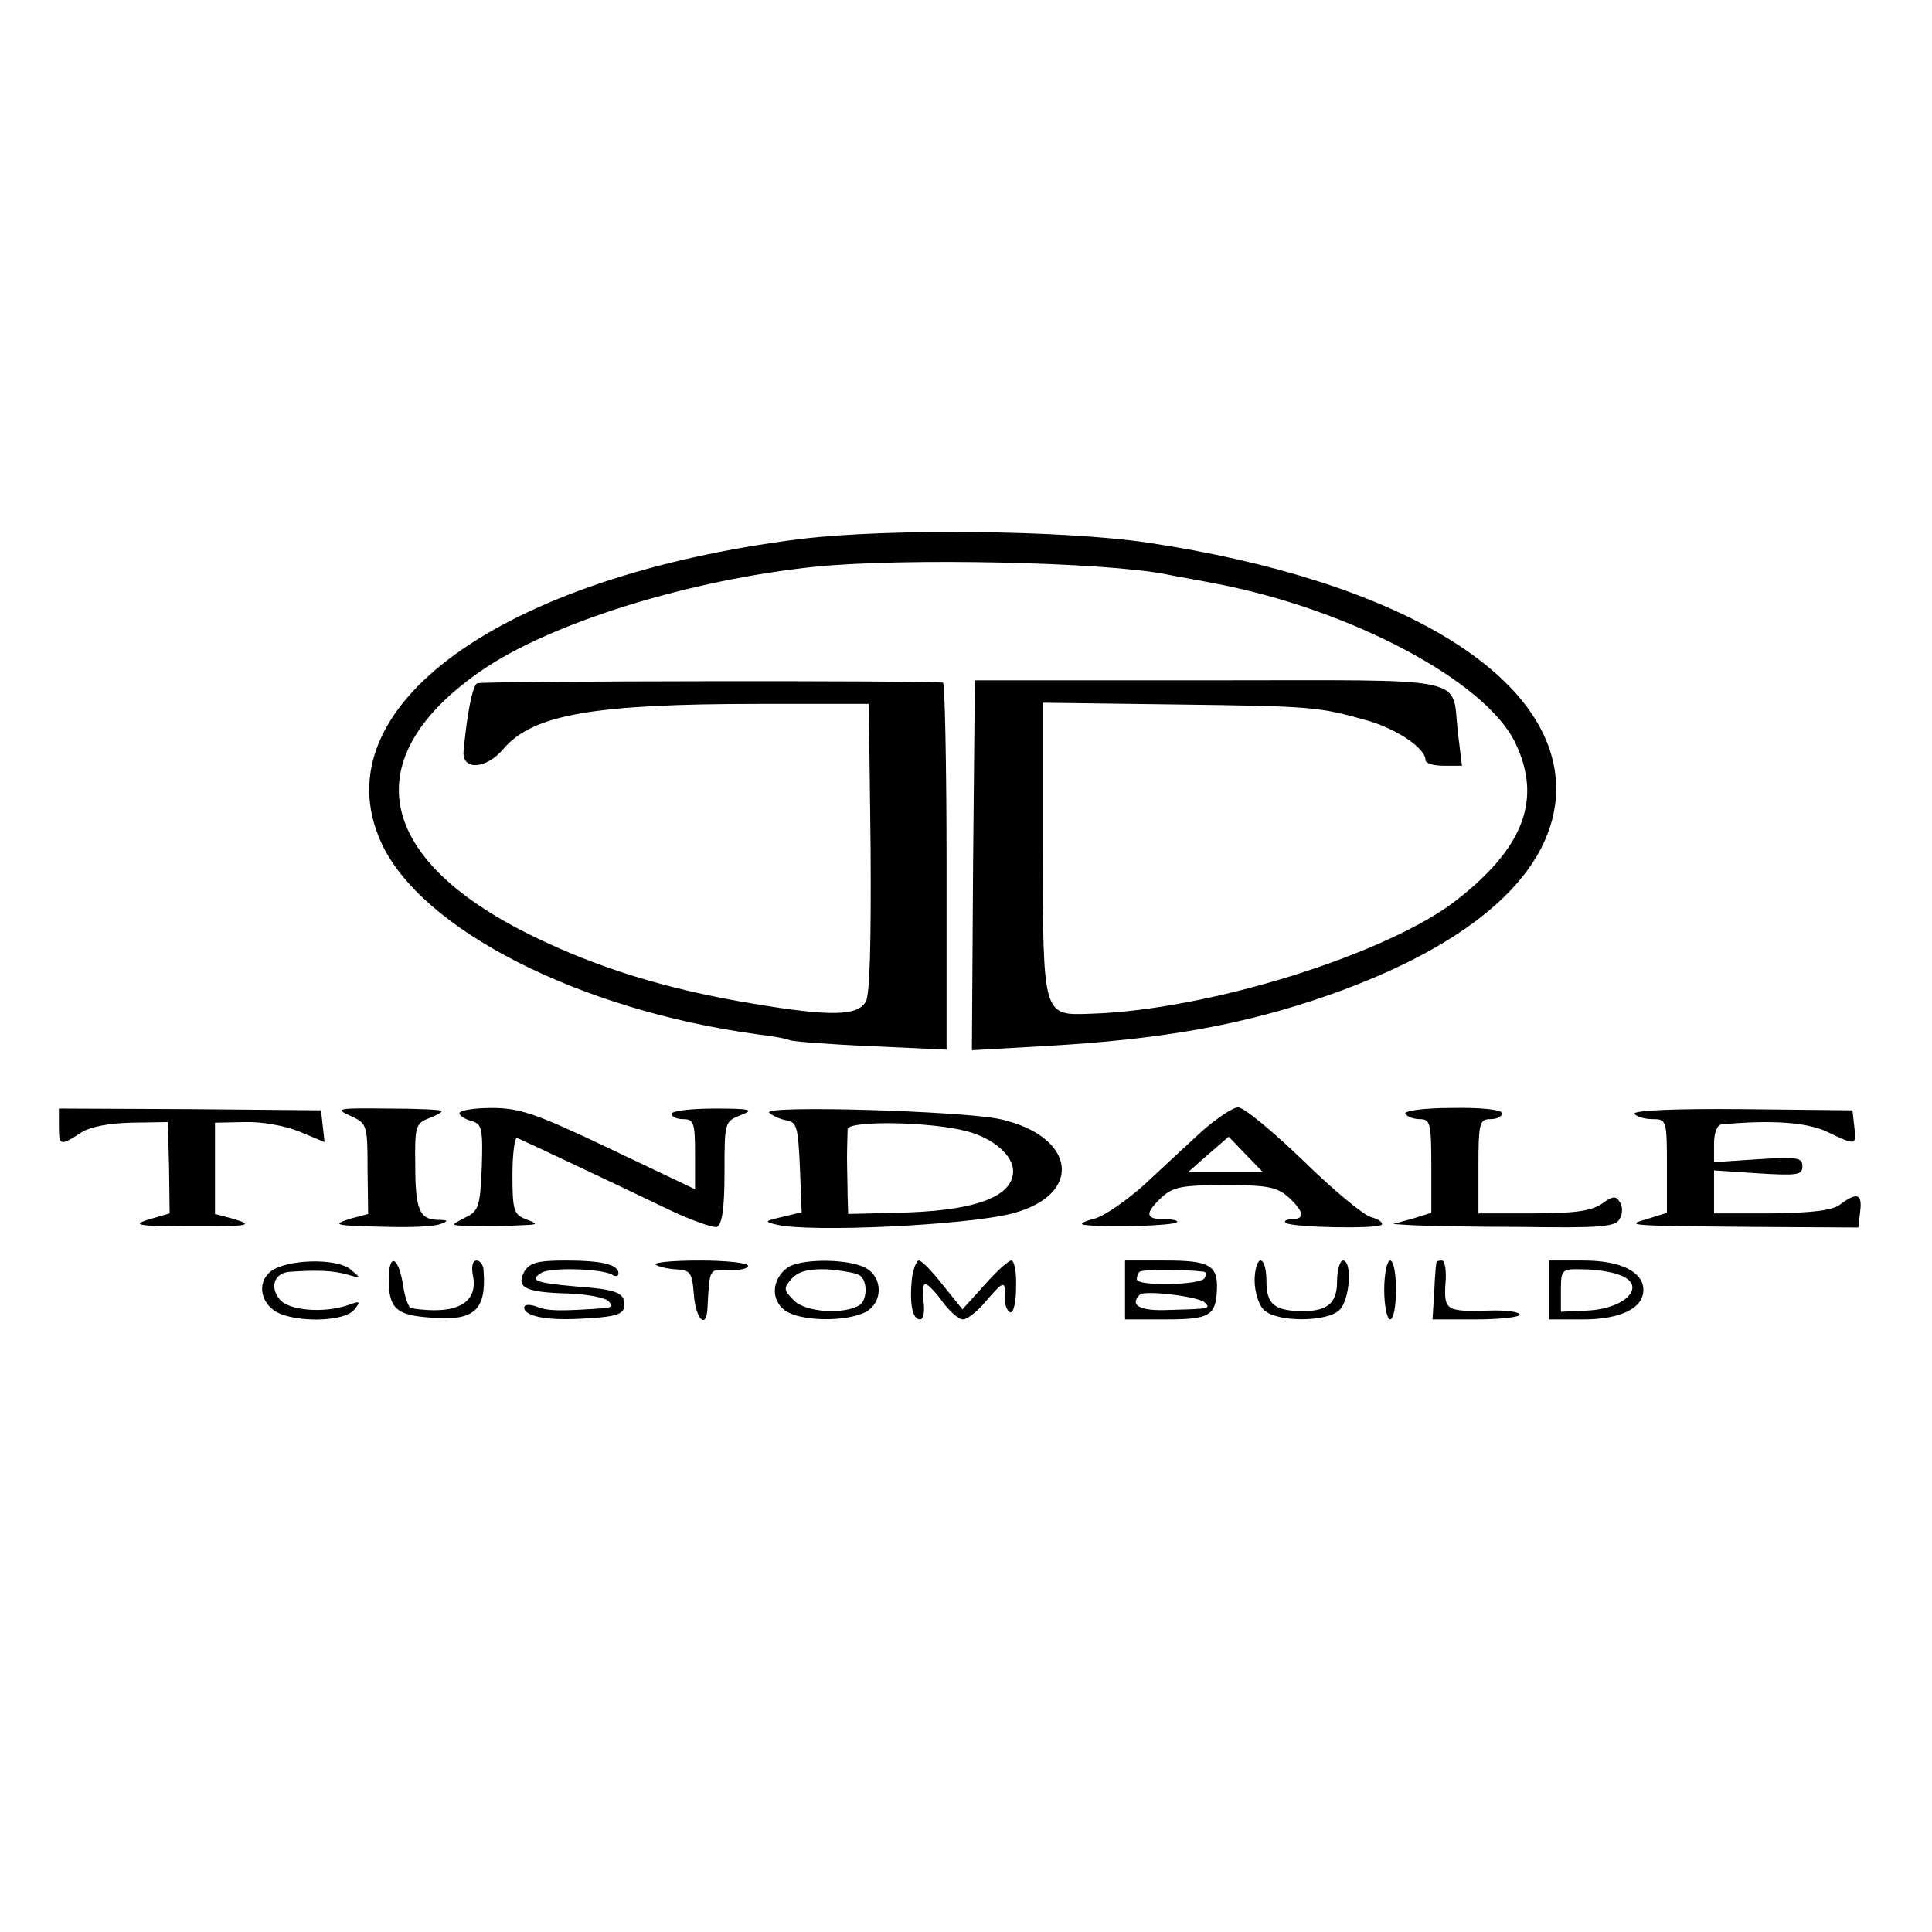 <?xml version="1.0" standalone="no"?>
<!DOCTYPE svg PUBLIC "-//W3C//DTD SVG 20010904//EN"
 "http://www.w3.org/TR/2001/REC-SVG-20010904/DTD/svg10.dtd">
<svg version="1.0" xmlns="http://www.w3.org/2000/svg"
 width="328pt" height="328pt" viewBox="0 0 328 328"
 preserveAspectRatio="xMidYMid meet">
<g transform="translate(0,328) scale(0.1,-0.1)"
fill="#000000" stroke="none">
<path d="M1359 2365 c-509 -64 -816 -286 -712 -515 67 -148 337 -285 639 -326
27 -3 52 -8 55 -10 4 -2 65 -7 136 -10 l130 -6 0 311 c0 171 -3 312 -6 312
-20 4 -784 3 -791 -1 -8 -5 -17 -51 -23 -115 -3 -34 39 -31 68 4 50 58 152 76
435 76 l185 0 3 -243 c1 -156 -1 -250 -8 -262 -13 -25 -60 -26 -191 -4 -146
24 -265 61 -375 115 -268 131 -301 303 -86 451 118 81 353 154 567 176 149 15
489 8 595 -13 14 -3 50 -9 80 -15 230 -43 463 -166 513 -272 45 -95 14 -177
-100 -266 -118 -92 -422 -187 -621 -193 -82 -3 -81 -6 -82 282 l0 246 228 -3
c235 -3 241 -4 326 -28 50 -15 96 -47 96 -66 0 -6 14 -10 31 -10 l31 0 -7 57
c-11 97 29 88 -422 88 l-398 0 -3 -314 -2 -314 122 7 c199 11 340 36 485 87
247 87 383 210 385 348 1 194 -267 356 -695 420 -144 21 -440 24 -588 6z"/>
<path d="M100 1369 c0 -34 2 -35 36 -13 15 11 48 17 87 18 l62 1 2 -77 1 -78
-31 -9 c-38 -11 -25 -13 78 -13 89 0 97 2 60 13 l-30 8 0 78 0 77 50 1 c29 1
68 -6 93 -16 l43 -18 -3 27 -3 27 -222 2 -223 1 0 -29z"/>
<path d="M594 1386 c29 -13 30 -15 30 -90 l1 -77 -30 -8 c-35 -11 -26 -12 68
-14 37 -1 75 1 85 5 14 5 13 7 -5 7 -31 1 -38 17 -38 95 -1 62 1 69 22 77 13
5 23 10 23 13 0 2 -42 4 -92 4 -85 1 -90 0 -64 -12z"/>
<path d="M780 1390 c0 -4 9 -10 20 -13 18 -5 20 -12 18 -78 -3 -67 -5 -75 -28
-86 -25 -13 -25 -13 -2 -14 31 -1 67 -1 100 1 26 1 26 2 5 10 -21 8 -23 16
-23 76 0 36 4 64 8 62 12 -5 169 -79 252 -119 41 -20 81 -34 87 -32 9 4 13 32
13 92 0 86 0 87 28 98 23 9 17 11 -45 11 -40 0 -73 -4 -73 -9 0 -5 9 -9 20 -9
18 0 20 -7 20 -59 l0 -60 -145 69 c-124 59 -152 69 -200 69 -30 0 -55 -4 -55
-9z"/>
<path d="M1306 1391 c5 -5 18 -11 29 -13 18 -3 20 -12 23 -80 l3 -76 -33 -8
c-30 -7 -31 -8 -10 -13 56 -14 326 -1 401 19 121 32 108 131 -21 160 -64 14
-406 24 -392 11z m337 -32 c44 -12 77 -41 77 -67 0 -45 -68 -69 -202 -71 l-78
-2 -1 30 c0 17 -1 47 -1 66 0 19 1 41 1 48 1 15 143 13 204 -4z"/>
<path d="M2040 1359 c-25 -23 -68 -63 -97 -90 -29 -26 -67 -53 -85 -58 -23 -6
-27 -10 -13 -11 39 -4 147 -1 153 5 3 3 -7 5 -21 5 -33 0 -34 10 -4 38 19 17
34 20 107 20 72 0 88 -3 108 -21 26 -24 28 -37 5 -37 -9 0 -14 -3 -10 -6 8 -8
158 -11 163 -3 2 4 -6 9 -19 13 -12 3 -64 46 -115 96 -51 49 -100 90 -110 90
-9 0 -37 -19 -62 -41z m75 -39 l29 -30 -63 0 -64 0 34 30 c19 16 34 30 35 30
0 0 13 -13 29 -30z"/>
<path d="M2386 1389 c3 -5 14 -9 25 -9 17 0 19 -7 19 -80 l0 -79 -32 -10 -33
-9 30 -2 c17 -1 101 -3 188 -3 135 -2 160 0 167 14 5 8 5 21 0 28 -6 11 -12
11 -31 -3 -18 -12 -47 -16 -116 -16 l-93 0 0 80 c0 73 2 80 20 80 11 0 20 4
20 10 0 6 -35 10 -85 9 -48 0 -83 -5 -79 -10z"/>
<path d="M2775 1389 c4 -5 17 -9 31 -9 23 0 24 -2 24 -80 l0 -79 -32 -10 c-42
-12 -35 -12 182 -14 l175 -1 3 27 c4 30 -5 34 -34 12 -13 -10 -47 -14 -116
-15 l-98 0 0 36 0 37 75 -5 c66 -4 75 -3 75 12 0 15 -9 16 -75 12 l-75 -5 0
32 c0 17 5 32 13 32 82 8 146 4 180 -13 48 -23 49 -23 45 10 l-3 27 -188 2
c-113 1 -185 -2 -182 -8z"/>
<path d="M459 1121 c-25 -21 -15 -59 18 -72 40 -15 109 -11 124 7 12 15 11 16
-11 8 -41 -14 -102 -9 -116 11 -17 22 -7 45 20 46 46 3 72 2 96 -5 24 -7 24
-7 5 9 -25 20 -110 17 -136 -4z"/>
<path d="M660 1108 c0 -50 13 -61 72 -65 73 -6 94 12 89 80 0 9 -6 17 -12 17
-7 0 -9 -11 -6 -26 9 -47 -29 -67 -105 -55 -4 0 -11 19 -14 41 -8 48 -24 53
-24 8z"/>
<path d="M890 1121 c-14 -27 1 -35 74 -37 32 -1 63 -7 69 -13 8 -8 6 -11 -8
-12 -73 -5 -93 -5 -112 2 -13 5 -23 5 -23 -1 0 -14 36 -22 93 -19 63 3 77 7
77 24 0 21 -15 26 -83 31 -67 6 -79 10 -58 23 15 10 103 7 120 -3 6 -4 11 -3
11 2 0 15 -27 22 -90 22 -48 0 -61 -4 -70 -19z"/>
<path d="M1113 1133 c4 -3 19 -7 34 -8 25 -1 28 -5 31 -43 3 -41 21 -60 23
-24 4 70 2 67 37 66 17 -1 32 2 32 7 0 5 -37 9 -82 9 -45 0 -78 -3 -75 -7z"/>
<path d="M1337 1128 c-27 -20 -29 -55 -4 -73 24 -17 93 -20 131 -5 37 14 37
66 0 80 -36 14 -107 12 -127 -2z m122 -13 c14 -8 14 -42 0 -51 -27 -16 -91
-12 -111 8 -18 18 -18 21 -4 37 12 13 29 17 61 16 24 -2 48 -6 54 -10z"/>
<path d="M1548 1108 c-4 -42 1 -68 14 -68 6 0 8 13 6 30 -3 17 -1 30 3 30 4 0
17 -13 29 -30 12 -16 27 -30 35 -30 7 0 25 14 38 30 31 36 34 37 33 8 -1 -13
4 -24 9 -26 6 -1 10 18 10 43 1 25 -3 45 -8 45 -5 0 -26 -19 -46 -42 l-37 -41
-33 41 c-18 23 -36 42 -41 42 -4 0 -10 -15 -12 -32z"/>
<path d="M1910 1090 l0 -50 69 0 c74 0 85 6 87 50 2 42 -13 50 -87 50 l-69 0
0 -50z m133 31 c5 0 5 -5 2 -11 -7 -12 -115 -14 -115 -2 0 5 2 11 5 13 4 4 79
4 108 0z m2 -52 c11 -11 9 -11 -62 -13 -48 -2 -66 8 -48 26 8 8 99 -3 110 -13z"/>
<path d="M2130 1106 c0 -19 7 -42 16 -50 21 -21 107 -21 128 0 18 17 22 84 6
84 -5 0 -10 -16 -10 -35 0 -39 -17 -52 -65 -51 -43 2 -55 13 -55 52 0 19 -4
34 -10 34 -5 0 -10 -15 -10 -34z"/>
<path d="M2350 1090 c0 -27 5 -50 10 -50 6 0 10 23 10 50 0 28 -4 50 -10 50
-5 0 -10 -22 -10 -50z"/>
<path d="M2439 1138 c-1 -2 -3 -24 -4 -50 l-3 -48 74 0 c41 0 74 4 74 8 0 5
-24 8 -52 7 -72 -2 -77 0 -74 46 2 21 -1 39 -6 39 -4 0 -9 -1 -9 -2z"/>
<path d="M2630 1090 l0 -50 58 0 c63 0 102 19 102 50 0 31 -39 50 -102 50
l-58 0 0 -50z m118 26 c50 -17 14 -58 -54 -61 l-44 -2 0 36 c0 36 1 37 38 36
20 0 47 -4 60 -9z"/>
</g>
</svg>
